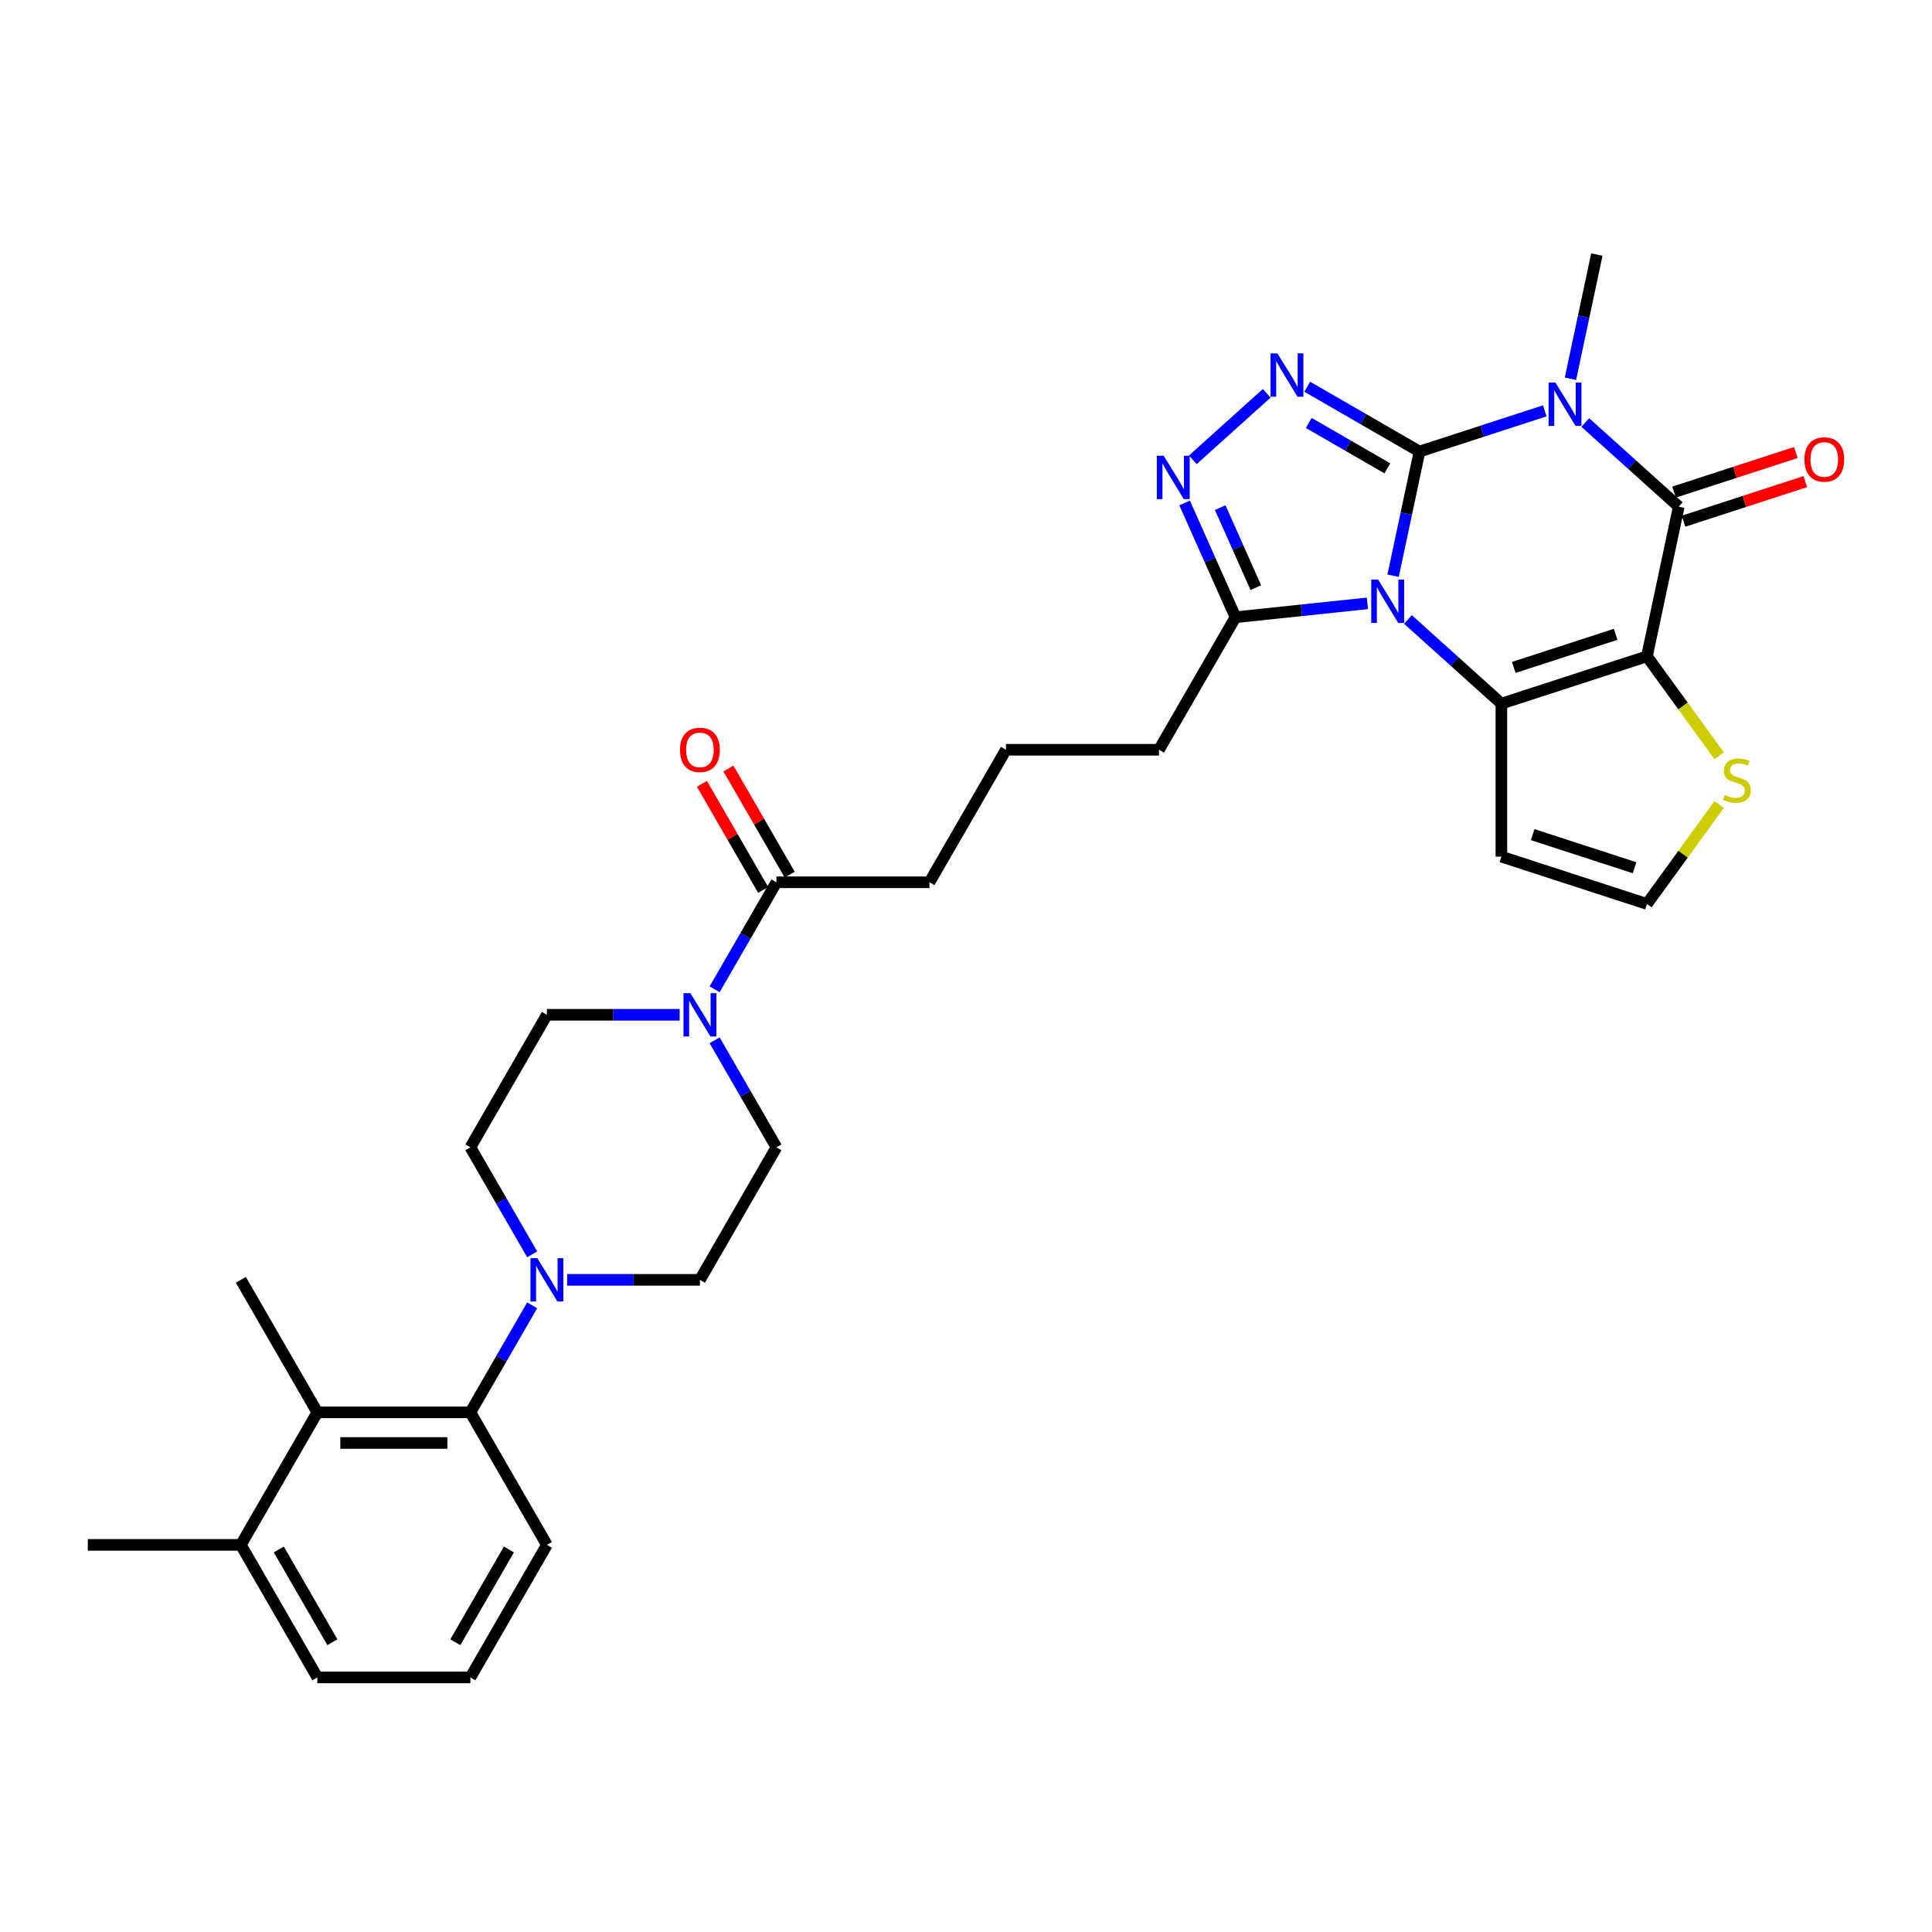 <?xml version='1.0' encoding='iso-8859-1'?>
<svg version='1.1' baseProfile='full'
              xmlns='http://www.w3.org/2000/svg'
                      xmlns:rdkit='http://www.rdkit.org/xml'
                      xmlns:xlink='http://www.w3.org/1999/xlink'
                  xml:space='preserve'
width='1000px' height='1000px' viewBox='0 0 1000 1000'>
<!-- END OF HEADER -->
<rect style='opacity:1.0;fill:#FFFFFF;stroke:none' width='1000' height='1000' x='0' y='0'> </rect>
<path class='bond-0' d='M 734.731,233.724 L 727.9,265.863' style='fill:none;fill-rule:evenodd;stroke:#000000;stroke-width:6px;stroke-linecap:butt;stroke-linejoin:miter;stroke-opacity:1' />
<path class='bond-0' d='M 727.9,265.863 L 721.068,298.003' style='fill:none;fill-rule:evenodd;stroke:#0000FF;stroke-width:6px;stroke-linecap:butt;stroke-linejoin:miter;stroke-opacity:1' />
<path class='bond-1' d='M 734.731,233.724 L 767.152,223.19' style='fill:none;fill-rule:evenodd;stroke:#000000;stroke-width:6px;stroke-linecap:butt;stroke-linejoin:miter;stroke-opacity:1' />
<path class='bond-1' d='M 767.152,223.19 L 799.573,212.656' style='fill:none;fill-rule:evenodd;stroke:#0000FF;stroke-width:6px;stroke-linecap:butt;stroke-linejoin:miter;stroke-opacity:1' />
<path class='bond-5' d='M 734.731,233.724 L 705.678,216.95' style='fill:none;fill-rule:evenodd;stroke:#000000;stroke-width:6px;stroke-linecap:butt;stroke-linejoin:miter;stroke-opacity:1' />
<path class='bond-5' d='M 705.678,216.95 L 676.624,200.176' style='fill:none;fill-rule:evenodd;stroke:#0000FF;stroke-width:6px;stroke-linecap:butt;stroke-linejoin:miter;stroke-opacity:1' />
<path class='bond-5' d='M 718.095,242.41 L 697.757,230.669' style='fill:none;fill-rule:evenodd;stroke:#000000;stroke-width:6px;stroke-linecap:butt;stroke-linejoin:miter;stroke-opacity:1' />
<path class='bond-5' d='M 697.757,230.669 L 677.42,218.927' style='fill:none;fill-rule:evenodd;stroke:#0000FF;stroke-width:6px;stroke-linecap:butt;stroke-linejoin:miter;stroke-opacity:1' />
<path class='bond-3' d='M 728.75,320.641 L 752.937,342.419' style='fill:none;fill-rule:evenodd;stroke:#0000FF;stroke-width:6px;stroke-linecap:butt;stroke-linejoin:miter;stroke-opacity:1' />
<path class='bond-3' d='M 752.937,342.419 L 777.124,364.197' style='fill:none;fill-rule:evenodd;stroke:#000000;stroke-width:6px;stroke-linecap:butt;stroke-linejoin:miter;stroke-opacity:1' />
<path class='bond-7' d='M 707.777,312.3 L 673.634,315.889' style='fill:none;fill-rule:evenodd;stroke:#0000FF;stroke-width:6px;stroke-linecap:butt;stroke-linejoin:miter;stroke-opacity:1' />
<path class='bond-7' d='M 673.634,315.889 L 639.492,319.477' style='fill:none;fill-rule:evenodd;stroke:#000000;stroke-width:6px;stroke-linecap:butt;stroke-linejoin:miter;stroke-opacity:1' />
<path class='bond-4' d='M 820.546,218.691 L 844.733,240.469' style='fill:none;fill-rule:evenodd;stroke:#0000FF;stroke-width:6px;stroke-linecap:butt;stroke-linejoin:miter;stroke-opacity:1' />
<path class='bond-4' d='M 844.733,240.469 L 868.92,262.247' style='fill:none;fill-rule:evenodd;stroke:#000000;stroke-width:6px;stroke-linecap:butt;stroke-linejoin:miter;stroke-opacity:1' />
<path class='bond-23' d='M 812.864,196.053 L 819.696,163.913' style='fill:none;fill-rule:evenodd;stroke:#0000FF;stroke-width:6px;stroke-linecap:butt;stroke-linejoin:miter;stroke-opacity:1' />
<path class='bond-23' d='M 819.696,163.913 L 826.527,131.774' style='fill:none;fill-rule:evenodd;stroke:#000000;stroke-width:6px;stroke-linecap:butt;stroke-linejoin:miter;stroke-opacity:1' />
<path class='bond-2' d='M 852.453,339.721 L 868.92,262.247' style='fill:none;fill-rule:evenodd;stroke:#000000;stroke-width:6px;stroke-linecap:butt;stroke-linejoin:miter;stroke-opacity:1' />
<path class='bond-11' d='M 852.453,339.721 L 871.144,365.448' style='fill:none;fill-rule:evenodd;stroke:#000000;stroke-width:6px;stroke-linecap:butt;stroke-linejoin:miter;stroke-opacity:1' />
<path class='bond-11' d='M 871.144,365.448 L 889.836,391.175' style='fill:none;fill-rule:evenodd;stroke:#CCCC00;stroke-width:6px;stroke-linecap:butt;stroke-linejoin:miter;stroke-opacity:1' />
<path class='bond-33' d='M 852.453,339.721 L 777.124,364.197' style='fill:none;fill-rule:evenodd;stroke:#000000;stroke-width:6px;stroke-linecap:butt;stroke-linejoin:miter;stroke-opacity:1' />
<path class='bond-33' d='M 836.258,328.327 L 783.528,345.46' style='fill:none;fill-rule:evenodd;stroke:#000000;stroke-width:6px;stroke-linecap:butt;stroke-linejoin:miter;stroke-opacity:1' />
<path class='bond-12' d='M 777.124,364.197 L 777.124,443.402' style='fill:none;fill-rule:evenodd;stroke:#000000;stroke-width:6px;stroke-linecap:butt;stroke-linejoin:miter;stroke-opacity:1' />
<path class='bond-16' d='M 871.368,269.78 L 902.894,259.536' style='fill:none;fill-rule:evenodd;stroke:#000000;stroke-width:6px;stroke-linecap:butt;stroke-linejoin:miter;stroke-opacity:1' />
<path class='bond-16' d='M 902.894,259.536 L 934.42,249.293' style='fill:none;fill-rule:evenodd;stroke:#FF0000;stroke-width:6px;stroke-linecap:butt;stroke-linejoin:miter;stroke-opacity:1' />
<path class='bond-16' d='M 866.473,254.714 L 897.999,244.471' style='fill:none;fill-rule:evenodd;stroke:#000000;stroke-width:6px;stroke-linecap:butt;stroke-linejoin:miter;stroke-opacity:1' />
<path class='bond-16' d='M 897.999,244.471 L 929.524,234.227' style='fill:none;fill-rule:evenodd;stroke:#FF0000;stroke-width:6px;stroke-linecap:butt;stroke-linejoin:miter;stroke-opacity:1' />
<path class='bond-6' d='M 655.651,203.564 L 617.411,237.995' style='fill:none;fill-rule:evenodd;stroke:#0000FF;stroke-width:6px;stroke-linecap:butt;stroke-linejoin:miter;stroke-opacity:1' />
<path class='bond-32' d='M 613.152,260.316 L 626.322,289.896' style='fill:none;fill-rule:evenodd;stroke:#0000FF;stroke-width:6px;stroke-linecap:butt;stroke-linejoin:miter;stroke-opacity:1' />
<path class='bond-32' d='M 626.322,289.896 L 639.492,319.477' style='fill:none;fill-rule:evenodd;stroke:#000000;stroke-width:6px;stroke-linecap:butt;stroke-linejoin:miter;stroke-opacity:1' />
<path class='bond-32' d='M 631.574,262.747 L 640.793,283.453' style='fill:none;fill-rule:evenodd;stroke:#0000FF;stroke-width:6px;stroke-linecap:butt;stroke-linejoin:miter;stroke-opacity:1' />
<path class='bond-32' d='M 640.793,283.453 L 650.013,304.16' style='fill:none;fill-rule:evenodd;stroke:#000000;stroke-width:6px;stroke-linecap:butt;stroke-linejoin:miter;stroke-opacity:1' />
<path class='bond-24' d='M 639.492,319.477 L 599.89,388.071' style='fill:none;fill-rule:evenodd;stroke:#000000;stroke-width:6px;stroke-linecap:butt;stroke-linejoin:miter;stroke-opacity:1' />
<path class='bond-8' d='M 293.556,662.445 L 327.916,662.445' style='fill:none;fill-rule:evenodd;stroke:#0000FF;stroke-width:6px;stroke-linecap:butt;stroke-linejoin:miter;stroke-opacity:1' />
<path class='bond-8' d='M 327.916,662.445 L 362.275,662.445' style='fill:none;fill-rule:evenodd;stroke:#000000;stroke-width:6px;stroke-linecap:butt;stroke-linejoin:miter;stroke-opacity:1' />
<path class='bond-10' d='M 275.451,675.641 L 259.459,703.34' style='fill:none;fill-rule:evenodd;stroke:#0000FF;stroke-width:6px;stroke-linecap:butt;stroke-linejoin:miter;stroke-opacity:1' />
<path class='bond-10' d='M 259.459,703.34 L 243.467,731.039' style='fill:none;fill-rule:evenodd;stroke:#000000;stroke-width:6px;stroke-linecap:butt;stroke-linejoin:miter;stroke-opacity:1' />
<path class='bond-35' d='M 275.451,649.25 L 259.459,621.551' style='fill:none;fill-rule:evenodd;stroke:#0000FF;stroke-width:6px;stroke-linecap:butt;stroke-linejoin:miter;stroke-opacity:1' />
<path class='bond-35' d='M 259.459,621.551 L 243.467,593.852' style='fill:none;fill-rule:evenodd;stroke:#000000;stroke-width:6px;stroke-linecap:butt;stroke-linejoin:miter;stroke-opacity:1' />
<path class='bond-9' d='M 369.893,512.063 L 385.885,484.364' style='fill:none;fill-rule:evenodd;stroke:#0000FF;stroke-width:6px;stroke-linecap:butt;stroke-linejoin:miter;stroke-opacity:1' />
<path class='bond-9' d='M 385.885,484.364 L 401.877,456.665' style='fill:none;fill-rule:evenodd;stroke:#000000;stroke-width:6px;stroke-linecap:butt;stroke-linejoin:miter;stroke-opacity:1' />
<path class='bond-19' d='M 351.788,525.258 L 317.429,525.258' style='fill:none;fill-rule:evenodd;stroke:#0000FF;stroke-width:6px;stroke-linecap:butt;stroke-linejoin:miter;stroke-opacity:1' />
<path class='bond-19' d='M 317.429,525.258 L 283.07,525.258' style='fill:none;fill-rule:evenodd;stroke:#000000;stroke-width:6px;stroke-linecap:butt;stroke-linejoin:miter;stroke-opacity:1' />
<path class='bond-20' d='M 369.893,538.454 L 385.885,566.153' style='fill:none;fill-rule:evenodd;stroke:#0000FF;stroke-width:6px;stroke-linecap:butt;stroke-linejoin:miter;stroke-opacity:1' />
<path class='bond-20' d='M 385.885,566.153 L 401.877,593.852' style='fill:none;fill-rule:evenodd;stroke:#000000;stroke-width:6px;stroke-linecap:butt;stroke-linejoin:miter;stroke-opacity:1' />
<path class='bond-13' d='M 243.467,731.039 L 164.262,731.039' style='fill:none;fill-rule:evenodd;stroke:#000000;stroke-width:6px;stroke-linecap:butt;stroke-linejoin:miter;stroke-opacity:1' />
<path class='bond-13' d='M 231.586,746.88 L 176.143,746.88' style='fill:none;fill-rule:evenodd;stroke:#000000;stroke-width:6px;stroke-linecap:butt;stroke-linejoin:miter;stroke-opacity:1' />
<path class='bond-25' d='M 243.467,731.039 L 283.07,799.632' style='fill:none;fill-rule:evenodd;stroke:#000000;stroke-width:6px;stroke-linecap:butt;stroke-linejoin:miter;stroke-opacity:1' />
<path class='bond-34' d='M 889.836,416.423 L 871.144,442.15' style='fill:none;fill-rule:evenodd;stroke:#CCCC00;stroke-width:6px;stroke-linecap:butt;stroke-linejoin:miter;stroke-opacity:1' />
<path class='bond-34' d='M 871.144,442.15 L 852.453,467.877' style='fill:none;fill-rule:evenodd;stroke:#000000;stroke-width:6px;stroke-linecap:butt;stroke-linejoin:miter;stroke-opacity:1' />
<path class='bond-15' d='M 777.124,443.402 L 852.453,467.877' style='fill:none;fill-rule:evenodd;stroke:#000000;stroke-width:6px;stroke-linecap:butt;stroke-linejoin:miter;stroke-opacity:1' />
<path class='bond-15' d='M 793.319,432.007 L 846.049,449.14' style='fill:none;fill-rule:evenodd;stroke:#000000;stroke-width:6px;stroke-linecap:butt;stroke-linejoin:miter;stroke-opacity:1' />
<path class='bond-22' d='M 164.262,731.039 L 124.66,799.632' style='fill:none;fill-rule:evenodd;stroke:#000000;stroke-width:6px;stroke-linecap:butt;stroke-linejoin:miter;stroke-opacity:1' />
<path class='bond-27' d='M 164.262,731.039 L 124.66,662.445' style='fill:none;fill-rule:evenodd;stroke:#000000;stroke-width:6px;stroke-linecap:butt;stroke-linejoin:miter;stroke-opacity:1' />
<path class='bond-14' d='M 401.877,456.665 L 481.082,456.665' style='fill:none;fill-rule:evenodd;stroke:#000000;stroke-width:6px;stroke-linecap:butt;stroke-linejoin:miter;stroke-opacity:1' />
<path class='bond-21' d='M 408.737,452.704 L 392.882,425.243' style='fill:none;fill-rule:evenodd;stroke:#000000;stroke-width:6px;stroke-linecap:butt;stroke-linejoin:miter;stroke-opacity:1' />
<path class='bond-21' d='M 392.882,425.243 L 377.027,397.781' style='fill:none;fill-rule:evenodd;stroke:#FF0000;stroke-width:6px;stroke-linecap:butt;stroke-linejoin:miter;stroke-opacity:1' />
<path class='bond-21' d='M 395.018,460.625 L 379.163,433.163' style='fill:none;fill-rule:evenodd;stroke:#000000;stroke-width:6px;stroke-linecap:butt;stroke-linejoin:miter;stroke-opacity:1' />
<path class='bond-21' d='M 379.163,433.163 L 363.308,405.702' style='fill:none;fill-rule:evenodd;stroke:#FF0000;stroke-width:6px;stroke-linecap:butt;stroke-linejoin:miter;stroke-opacity:1' />
<path class='bond-17' d='M 362.275,662.445 L 401.877,593.852' style='fill:none;fill-rule:evenodd;stroke:#000000;stroke-width:6px;stroke-linecap:butt;stroke-linejoin:miter;stroke-opacity:1' />
<path class='bond-18' d='M 243.467,593.852 L 283.07,525.258' style='fill:none;fill-rule:evenodd;stroke:#000000;stroke-width:6px;stroke-linecap:butt;stroke-linejoin:miter;stroke-opacity:1' />
<path class='bond-31' d='M 124.66,799.632 L 45.455,799.632' style='fill:none;fill-rule:evenodd;stroke:#000000;stroke-width:6px;stroke-linecap:butt;stroke-linejoin:miter;stroke-opacity:1' />
<path class='bond-36' d='M 124.66,799.632 L 164.262,868.226' style='fill:none;fill-rule:evenodd;stroke:#000000;stroke-width:6px;stroke-linecap:butt;stroke-linejoin:miter;stroke-opacity:1' />
<path class='bond-36' d='M 144.319,802.001 L 172.04,850.016' style='fill:none;fill-rule:evenodd;stroke:#000000;stroke-width:6px;stroke-linecap:butt;stroke-linejoin:miter;stroke-opacity:1' />
<path class='bond-28' d='M 599.89,388.071 L 520.685,388.071' style='fill:none;fill-rule:evenodd;stroke:#000000;stroke-width:6px;stroke-linecap:butt;stroke-linejoin:miter;stroke-opacity:1' />
<path class='bond-29' d='M 283.07,799.632 L 243.467,868.226' style='fill:none;fill-rule:evenodd;stroke:#000000;stroke-width:6px;stroke-linecap:butt;stroke-linejoin:miter;stroke-opacity:1' />
<path class='bond-29' d='M 263.411,802.001 L 235.689,850.016' style='fill:none;fill-rule:evenodd;stroke:#000000;stroke-width:6px;stroke-linecap:butt;stroke-linejoin:miter;stroke-opacity:1' />
<path class='bond-26' d='M 481.082,456.665 L 520.685,388.071' style='fill:none;fill-rule:evenodd;stroke:#000000;stroke-width:6px;stroke-linecap:butt;stroke-linejoin:miter;stroke-opacity:1' />
<path class='bond-30' d='M 243.467,868.226 L 164.262,868.226' style='fill:none;fill-rule:evenodd;stroke:#000000;stroke-width:6px;stroke-linecap:butt;stroke-linejoin:miter;stroke-opacity:1' />
<path  class='atom-1' d='M 713.305 299.983
L 720.655 311.864
Q 721.384 313.036, 722.556 315.158
Q 723.729 317.281, 723.792 317.408
L 723.792 299.983
L 726.77 299.983
L 726.77 322.414
L 723.697 322.414
L 715.808 309.424
Q 714.889 307.903, 713.907 306.161
Q 712.957 304.418, 712.672 303.88
L 712.672 322.414
L 709.757 322.414
L 709.757 299.983
L 713.305 299.983
' fill='#0000FF'/>
<path  class='atom-2' d='M 805.101 198.033
L 812.452 209.914
Q 813.18 211.086, 814.352 213.209
Q 815.525 215.331, 815.588 215.458
L 815.588 198.033
L 818.566 198.033
L 818.566 220.464
L 815.493 220.464
L 807.604 207.474
Q 806.685 205.953, 805.703 204.211
Q 804.753 202.468, 804.468 201.93
L 804.468 220.464
L 801.553 220.464
L 801.553 198.033
L 805.101 198.033
' fill='#0000FF'/>
<path  class='atom-6' d='M 661.179 182.906
L 668.529 194.787
Q 669.258 195.959, 670.43 198.082
Q 671.603 200.204, 671.666 200.331
L 671.666 182.906
L 674.644 182.906
L 674.644 205.337
L 671.571 205.337
L 663.682 192.347
Q 662.763 190.827, 661.781 189.084
Q 660.831 187.342, 660.546 186.803
L 660.546 205.337
L 657.631 205.337
L 657.631 182.906
L 661.179 182.906
' fill='#0000FF'/>
<path  class='atom-7' d='M 602.318 235.905
L 609.669 247.785
Q 610.397 248.958, 611.57 251.08
Q 612.742 253.203, 612.805 253.33
L 612.805 235.905
L 615.783 235.905
L 615.783 258.335
L 612.71 258.335
L 604.821 245.346
Q 603.903 243.825, 602.92 242.083
Q 601.97 240.34, 601.685 239.801
L 601.685 258.335
L 598.77 258.335
L 598.77 235.905
L 602.318 235.905
' fill='#0000FF'/>
<path  class='atom-9' d='M 278.111 651.23
L 285.462 663.111
Q 286.19 664.283, 287.363 666.405
Q 288.535 668.528, 288.598 668.655
L 288.598 651.23
L 291.576 651.23
L 291.576 673.661
L 288.503 673.661
L 280.614 660.671
Q 279.696 659.15, 278.713 657.408
Q 277.763 655.665, 277.478 655.127
L 277.478 673.661
L 274.563 673.661
L 274.563 651.23
L 278.111 651.23
' fill='#0000FF'/>
<path  class='atom-10' d='M 357.316 514.043
L 364.667 525.923
Q 365.395 527.096, 366.568 529.218
Q 367.74 531.341, 367.803 531.468
L 367.803 514.043
L 370.781 514.043
L 370.781 536.474
L 367.708 536.474
L 359.819 523.484
Q 358.901 521.963, 357.918 520.221
Q 356.968 518.478, 356.683 517.94
L 356.683 536.474
L 353.768 536.474
L 353.768 514.043
L 357.316 514.043
' fill='#0000FF'/>
<path  class='atom-12' d='M 892.672 411.498
Q 892.925 411.593, 893.971 412.037
Q 895.016 412.48, 896.157 412.765
Q 897.329 413.019, 898.47 413.019
Q 900.592 413.019, 901.828 412.005
Q 903.064 410.959, 903.064 409.153
Q 903.064 407.918, 902.43 407.158
Q 901.828 406.397, 900.877 405.985
Q 899.927 405.573, 898.343 405.098
Q 896.347 404.496, 895.143 403.926
Q 893.971 403.356, 893.115 402.152
Q 892.292 400.948, 892.292 398.92
Q 892.292 396.1, 894.193 394.358
Q 896.125 392.615, 899.927 392.615
Q 902.525 392.615, 905.471 393.851
L 904.743 396.291
Q 902.05 395.182, 900.022 395.182
Q 897.836 395.182, 896.632 396.1
Q 895.428 396.988, 895.46 398.54
Q 895.46 399.744, 896.062 400.473
Q 896.695 401.201, 897.583 401.613
Q 898.501 402.025, 900.022 402.5
Q 902.05 403.134, 903.254 403.768
Q 904.458 404.401, 905.313 405.7
Q 906.2 406.967, 906.2 409.153
Q 906.2 412.258, 904.109 413.937
Q 902.05 415.585, 898.596 415.585
Q 896.6 415.585, 895.08 415.141
Q 893.591 414.73, 891.816 414.001
L 892.672 411.498
' fill='#CCCC00'/>
<path  class='atom-17' d='M 933.952 237.834
Q 933.952 232.449, 936.613 229.439
Q 939.275 226.429, 944.249 226.429
Q 949.223 226.429, 951.884 229.439
Q 954.545 232.449, 954.545 237.834
Q 954.545 243.284, 951.852 246.389
Q 949.16 249.462, 944.249 249.462
Q 939.306 249.462, 936.613 246.389
Q 933.952 243.315, 933.952 237.834
M 944.249 246.927
Q 947.67 246.927, 949.508 244.646
Q 951.377 242.333, 951.377 237.834
Q 951.377 233.431, 949.508 231.213
Q 947.67 228.963, 944.249 228.963
Q 940.827 228.963, 938.958 231.181
Q 937.12 233.399, 937.12 237.834
Q 937.12 242.365, 938.958 244.646
Q 940.827 246.927, 944.249 246.927
' fill='#FF0000'/>
<path  class='atom-22' d='M 351.978 388.134
Q 351.978 382.748, 354.639 379.739
Q 357.301 376.729, 362.275 376.729
Q 367.249 376.729, 369.91 379.739
Q 372.571 382.748, 372.571 388.134
Q 372.571 393.584, 369.878 396.688
Q 367.185 399.762, 362.275 399.762
Q 357.332 399.762, 354.639 396.688
Q 351.978 393.615, 351.978 388.134
M 362.275 397.227
Q 365.696 397.227, 367.534 394.946
Q 369.403 392.633, 369.403 388.134
Q 369.403 383.731, 367.534 381.513
Q 365.696 379.263, 362.275 379.263
Q 358.853 379.263, 356.984 381.481
Q 355.146 383.699, 355.146 388.134
Q 355.146 392.665, 356.984 394.946
Q 358.853 397.227, 362.275 397.227
' fill='#FF0000'/>
</svg>

